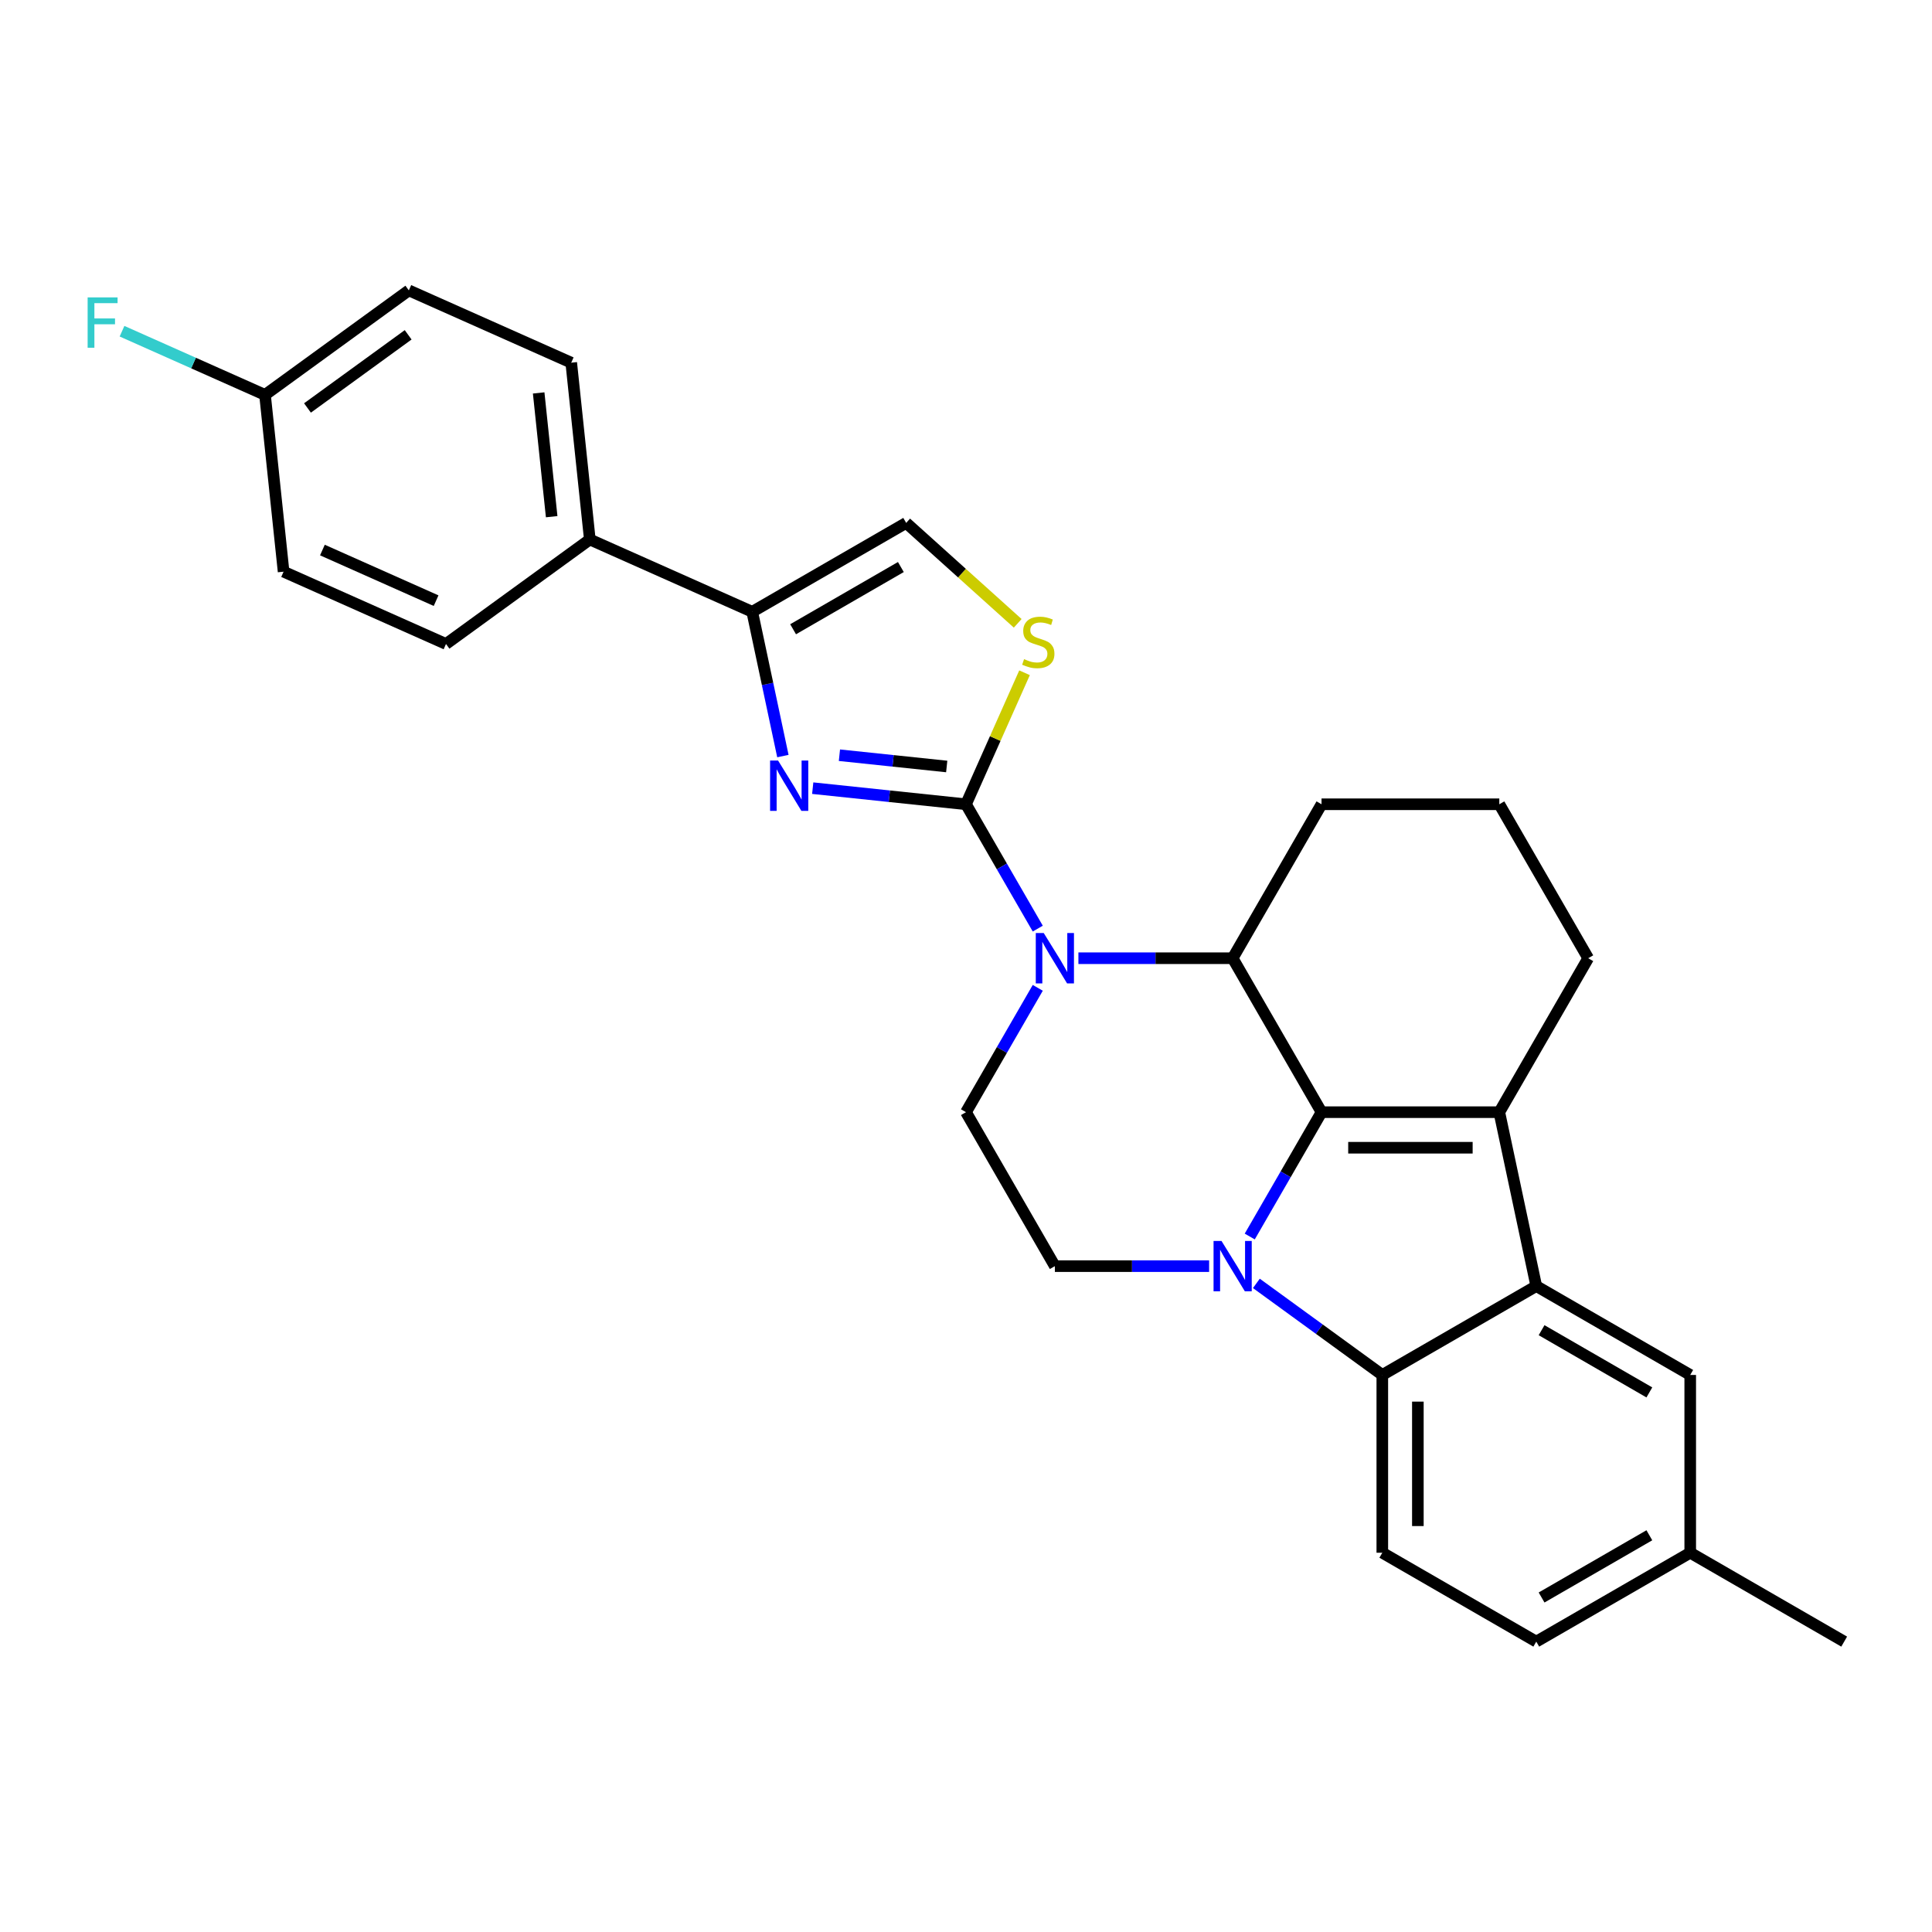 <?xml version='1.0' encoding='iso-8859-1'?>
<svg version='1.1' baseProfile='full'
              xmlns='http://www.w3.org/2000/svg'
                      xmlns:rdkit='http://www.rdkit.org/xml'
                      xmlns:xlink='http://www.w3.org/1999/xlink'
                  xml:space='preserve'
width='1000px' height='1000px' viewBox='0 0 1000 1000'>
<!-- END OF HEADER -->
<rect style='opacity:1.0;fill:#FFFFFF;stroke:none' width='1000' height='1000' x='0' y='0'> </rect>
<path class='bond-0' d='M 684.023,575.663 L 665.445,607.842' style='fill:none;fill-rule:evenodd;stroke:#000000;stroke-width:6px;stroke-linecap:butt;stroke-linejoin:miter;stroke-opacity:1' />
<path class='bond-0' d='M 665.445,607.842 L 646.866,640.021' style='fill:none;fill-rule:evenodd;stroke:#0000FF;stroke-width:6px;stroke-linecap:butt;stroke-linejoin:miter;stroke-opacity:1' />
<path class='bond-2' d='M 684.023,575.663 L 776.039,575.663' style='fill:none;fill-rule:evenodd;stroke:#000000;stroke-width:6px;stroke-linecap:butt;stroke-linejoin:miter;stroke-opacity:1' />
<path class='bond-2' d='M 697.826,594.066 L 762.237,594.066' style='fill:none;fill-rule:evenodd;stroke:#000000;stroke-width:6px;stroke-linecap:butt;stroke-linejoin:miter;stroke-opacity:1' />
<path class='bond-6' d='M 684.023,575.663 L 638.016,495.975' style='fill:none;fill-rule:evenodd;stroke:#000000;stroke-width:6px;stroke-linecap:butt;stroke-linejoin:miter;stroke-opacity:1' />
<path class='bond-7' d='M 650.293,664.277 L 682.887,687.976' style='fill:none;fill-rule:evenodd;stroke:#0000FF;stroke-width:6px;stroke-linecap:butt;stroke-linejoin:miter;stroke-opacity:1' />
<path class='bond-7' d='M 682.887,687.976 L 715.482,711.676' style='fill:none;fill-rule:evenodd;stroke:#000000;stroke-width:6px;stroke-linecap:butt;stroke-linejoin:miter;stroke-opacity:1' />
<path class='bond-10' d='M 625.833,655.351 L 585.916,655.351' style='fill:none;fill-rule:evenodd;stroke:#0000FF;stroke-width:6px;stroke-linecap:butt;stroke-linejoin:miter;stroke-opacity:1' />
<path class='bond-10' d='M 585.916,655.351 L 546,655.351' style='fill:none;fill-rule:evenodd;stroke:#000000;stroke-width:6px;stroke-linecap:butt;stroke-linejoin:miter;stroke-opacity:1' />
<path class='bond-1' d='M 499.992,416.288 L 518.571,448.467' style='fill:none;fill-rule:evenodd;stroke:#000000;stroke-width:6px;stroke-linecap:butt;stroke-linejoin:miter;stroke-opacity:1' />
<path class='bond-1' d='M 518.571,448.467 L 537.149,480.646' style='fill:none;fill-rule:evenodd;stroke:#0000FF;stroke-width:6px;stroke-linecap:butt;stroke-linejoin:miter;stroke-opacity:1' />
<path class='bond-4' d='M 499.992,416.288 L 460.328,412.119' style='fill:none;fill-rule:evenodd;stroke:#000000;stroke-width:6px;stroke-linecap:butt;stroke-linejoin:miter;stroke-opacity:1' />
<path class='bond-4' d='M 460.328,412.119 L 420.664,407.95' style='fill:none;fill-rule:evenodd;stroke:#0000FF;stroke-width:6px;stroke-linecap:butt;stroke-linejoin:miter;stroke-opacity:1' />
<path class='bond-4' d='M 490.017,396.735 L 462.252,393.816' style='fill:none;fill-rule:evenodd;stroke:#000000;stroke-width:6px;stroke-linecap:butt;stroke-linejoin:miter;stroke-opacity:1' />
<path class='bond-4' d='M 462.252,393.816 L 434.487,390.898' style='fill:none;fill-rule:evenodd;stroke:#0000FF;stroke-width:6px;stroke-linecap:butt;stroke-linejoin:miter;stroke-opacity:1' />
<path class='bond-9' d='M 499.992,416.288 L 515.145,382.254' style='fill:none;fill-rule:evenodd;stroke:#000000;stroke-width:6px;stroke-linecap:butt;stroke-linejoin:miter;stroke-opacity:1' />
<path class='bond-9' d='M 515.145,382.254 L 530.298,348.22' style='fill:none;fill-rule:evenodd;stroke:#CCCC00;stroke-width:6px;stroke-linecap:butt;stroke-linejoin:miter;stroke-opacity:1' />
<path class='bond-5' d='M 776.039,575.663 L 795.17,665.668' style='fill:none;fill-rule:evenodd;stroke:#000000;stroke-width:6px;stroke-linecap:butt;stroke-linejoin:miter;stroke-opacity:1' />
<path class='bond-18' d='M 776.039,575.663 L 822.047,495.975' style='fill:none;fill-rule:evenodd;stroke:#000000;stroke-width:6px;stroke-linecap:butt;stroke-linejoin:miter;stroke-opacity:1' />
<path class='bond-3' d='M 558.183,495.975 L 598.099,495.975' style='fill:none;fill-rule:evenodd;stroke:#0000FF;stroke-width:6px;stroke-linecap:butt;stroke-linejoin:miter;stroke-opacity:1' />
<path class='bond-3' d='M 598.099,495.975 L 638.016,495.975' style='fill:none;fill-rule:evenodd;stroke:#000000;stroke-width:6px;stroke-linecap:butt;stroke-linejoin:miter;stroke-opacity:1' />
<path class='bond-12' d='M 537.149,511.305 L 518.571,543.484' style='fill:none;fill-rule:evenodd;stroke:#0000FF;stroke-width:6px;stroke-linecap:butt;stroke-linejoin:miter;stroke-opacity:1' />
<path class='bond-12' d='M 518.571,543.484 L 499.992,575.663' style='fill:none;fill-rule:evenodd;stroke:#000000;stroke-width:6px;stroke-linecap:butt;stroke-linejoin:miter;stroke-opacity:1' />
<path class='bond-8' d='M 405.223,391.34 L 397.286,354.002' style='fill:none;fill-rule:evenodd;stroke:#0000FF;stroke-width:6px;stroke-linecap:butt;stroke-linejoin:miter;stroke-opacity:1' />
<path class='bond-8' d='M 397.286,354.002 L 389.35,316.665' style='fill:none;fill-rule:evenodd;stroke:#000000;stroke-width:6px;stroke-linecap:butt;stroke-linejoin:miter;stroke-opacity:1' />
<path class='bond-15' d='M 795.17,665.668 L 874.858,711.676' style='fill:none;fill-rule:evenodd;stroke:#000000;stroke-width:6px;stroke-linecap:butt;stroke-linejoin:miter;stroke-opacity:1' />
<path class='bond-15' d='M 797.922,688.507 L 853.703,720.712' style='fill:none;fill-rule:evenodd;stroke:#000000;stroke-width:6px;stroke-linecap:butt;stroke-linejoin:miter;stroke-opacity:1' />
<path class='bond-28' d='M 795.17,665.668 L 715.482,711.676' style='fill:none;fill-rule:evenodd;stroke:#000000;stroke-width:6px;stroke-linecap:butt;stroke-linejoin:miter;stroke-opacity:1' />
<path class='bond-21' d='M 638.016,495.975 L 684.023,416.288' style='fill:none;fill-rule:evenodd;stroke:#000000;stroke-width:6px;stroke-linecap:butt;stroke-linejoin:miter;stroke-opacity:1' />
<path class='bond-13' d='M 715.482,711.676 L 715.482,803.691' style='fill:none;fill-rule:evenodd;stroke:#000000;stroke-width:6px;stroke-linecap:butt;stroke-linejoin:miter;stroke-opacity:1' />
<path class='bond-13' d='M 733.885,725.478 L 733.885,789.889' style='fill:none;fill-rule:evenodd;stroke:#000000;stroke-width:6px;stroke-linecap:butt;stroke-linejoin:miter;stroke-opacity:1' />
<path class='bond-14' d='M 389.35,316.665 L 305.29,279.239' style='fill:none;fill-rule:evenodd;stroke:#000000;stroke-width:6px;stroke-linecap:butt;stroke-linejoin:miter;stroke-opacity:1' />
<path class='bond-32' d='M 389.35,316.665 L 469.038,270.657' style='fill:none;fill-rule:evenodd;stroke:#000000;stroke-width:6px;stroke-linecap:butt;stroke-linejoin:miter;stroke-opacity:1' />
<path class='bond-32' d='M 410.505,325.701 L 466.286,293.496' style='fill:none;fill-rule:evenodd;stroke:#000000;stroke-width:6px;stroke-linecap:butt;stroke-linejoin:miter;stroke-opacity:1' />
<path class='bond-11' d='M 526.763,322.633 L 497.9,296.645' style='fill:none;fill-rule:evenodd;stroke:#CCCC00;stroke-width:6px;stroke-linecap:butt;stroke-linejoin:miter;stroke-opacity:1' />
<path class='bond-11' d='M 497.9,296.645 L 469.038,270.657' style='fill:none;fill-rule:evenodd;stroke:#000000;stroke-width:6px;stroke-linecap:butt;stroke-linejoin:miter;stroke-opacity:1' />
<path class='bond-30' d='M 546,655.351 L 499.992,575.663' style='fill:none;fill-rule:evenodd;stroke:#000000;stroke-width:6px;stroke-linecap:butt;stroke-linejoin:miter;stroke-opacity:1' />
<path class='bond-19' d='M 715.482,803.691 L 795.17,849.699' style='fill:none;fill-rule:evenodd;stroke:#000000;stroke-width:6px;stroke-linecap:butt;stroke-linejoin:miter;stroke-opacity:1' />
<path class='bond-16' d='M 305.29,279.239 L 295.671,187.727' style='fill:none;fill-rule:evenodd;stroke:#000000;stroke-width:6px;stroke-linecap:butt;stroke-linejoin:miter;stroke-opacity:1' />
<path class='bond-16' d='M 285.545,267.436 L 278.812,203.378' style='fill:none;fill-rule:evenodd;stroke:#000000;stroke-width:6px;stroke-linecap:butt;stroke-linejoin:miter;stroke-opacity:1' />
<path class='bond-17' d='M 305.29,279.239 L 230.847,333.324' style='fill:none;fill-rule:evenodd;stroke:#000000;stroke-width:6px;stroke-linecap:butt;stroke-linejoin:miter;stroke-opacity:1' />
<path class='bond-20' d='M 874.858,711.676 L 874.858,803.691' style='fill:none;fill-rule:evenodd;stroke:#000000;stroke-width:6px;stroke-linecap:butt;stroke-linejoin:miter;stroke-opacity:1' />
<path class='bond-24' d='M 295.671,187.727 L 211.611,150.301' style='fill:none;fill-rule:evenodd;stroke:#000000;stroke-width:6px;stroke-linecap:butt;stroke-linejoin:miter;stroke-opacity:1' />
<path class='bond-23' d='M 230.847,333.324 L 146.787,295.898' style='fill:none;fill-rule:evenodd;stroke:#000000;stroke-width:6px;stroke-linecap:butt;stroke-linejoin:miter;stroke-opacity:1' />
<path class='bond-23' d='M 225.724,310.898 L 166.881,284.7' style='fill:none;fill-rule:evenodd;stroke:#000000;stroke-width:6px;stroke-linecap:butt;stroke-linejoin:miter;stroke-opacity:1' />
<path class='bond-29' d='M 822.047,495.975 L 776.039,416.288' style='fill:none;fill-rule:evenodd;stroke:#000000;stroke-width:6px;stroke-linecap:butt;stroke-linejoin:miter;stroke-opacity:1' />
<path class='bond-31' d='M 795.17,849.699 L 874.858,803.691' style='fill:none;fill-rule:evenodd;stroke:#000000;stroke-width:6px;stroke-linecap:butt;stroke-linejoin:miter;stroke-opacity:1' />
<path class='bond-31' d='M 797.922,826.86 L 853.703,794.655' style='fill:none;fill-rule:evenodd;stroke:#000000;stroke-width:6px;stroke-linecap:butt;stroke-linejoin:miter;stroke-opacity:1' />
<path class='bond-27' d='M 874.858,803.691 L 954.545,849.699' style='fill:none;fill-rule:evenodd;stroke:#000000;stroke-width:6px;stroke-linecap:butt;stroke-linejoin:miter;stroke-opacity:1' />
<path class='bond-26' d='M 684.023,416.288 L 776.039,416.288' style='fill:none;fill-rule:evenodd;stroke:#000000;stroke-width:6px;stroke-linecap:butt;stroke-linejoin:miter;stroke-opacity:1' />
<path class='bond-22' d='M 137.169,204.386 L 146.787,295.898' style='fill:none;fill-rule:evenodd;stroke:#000000;stroke-width:6px;stroke-linecap:butt;stroke-linejoin:miter;stroke-opacity:1' />
<path class='bond-25' d='M 137.169,204.386 L 100.163,187.91' style='fill:none;fill-rule:evenodd;stroke:#000000;stroke-width:6px;stroke-linecap:butt;stroke-linejoin:miter;stroke-opacity:1' />
<path class='bond-25' d='M 100.163,187.91 L 63.157,171.434' style='fill:none;fill-rule:evenodd;stroke:#33CCCC;stroke-width:6px;stroke-linecap:butt;stroke-linejoin:miter;stroke-opacity:1' />
<path class='bond-33' d='M 137.169,204.386 L 211.611,150.301' style='fill:none;fill-rule:evenodd;stroke:#000000;stroke-width:6px;stroke-linecap:butt;stroke-linejoin:miter;stroke-opacity:1' />
<path class='bond-33' d='M 159.152,211.162 L 211.262,173.302' style='fill:none;fill-rule:evenodd;stroke:#000000;stroke-width:6px;stroke-linecap:butt;stroke-linejoin:miter;stroke-opacity:1' />
<path  class='atom-1' d='M 632.255 642.322
L 640.794 656.124
Q 641.641 657.486, 643.003 659.952
Q 644.365 662.418, 644.438 662.565
L 644.438 642.322
L 647.898 642.322
L 647.898 668.38
L 644.328 668.38
L 635.163 653.29
Q 634.096 651.523, 632.955 649.499
Q 631.851 647.474, 631.519 646.849
L 631.519 668.38
L 628.133 668.38
L 628.133 642.322
L 632.255 642.322
' fill='#0000FF'/>
<path  class='atom-4' d='M 540.24 482.946
L 548.779 496.748
Q 549.626 498.11, 550.987 500.576
Q 552.349 503.042, 552.423 503.189
L 552.423 482.946
L 555.883 482.946
L 555.883 509.005
L 552.312 509.005
L 543.148 493.914
Q 542.08 492.148, 540.939 490.123
Q 539.835 488.099, 539.504 487.473
L 539.504 509.005
L 536.118 509.005
L 536.118 482.946
L 540.24 482.946
' fill='#0000FF'/>
<path  class='atom-5' d='M 402.721 393.64
L 411.26 407.442
Q 412.106 408.804, 413.468 411.27
Q 414.83 413.736, 414.904 413.883
L 414.904 393.64
L 418.363 393.64
L 418.363 419.699
L 414.793 419.699
L 405.628 404.608
Q 404.561 402.842, 403.42 400.817
Q 402.316 398.793, 401.985 398.167
L 401.985 419.699
L 398.599 419.699
L 398.599 393.64
L 402.721 393.64
' fill='#0000FF'/>
<path  class='atom-10' d='M 530.057 341.171
Q 530.352 341.282, 531.566 341.797
Q 532.781 342.312, 534.106 342.643
Q 535.468 342.938, 536.793 342.938
Q 539.259 342.938, 540.694 341.76
Q 542.13 340.546, 542.13 338.448
Q 542.13 337.012, 541.394 336.129
Q 540.694 335.245, 539.59 334.767
Q 538.486 334.288, 536.646 333.736
Q 534.327 333.037, 532.928 332.375
Q 531.566 331.712, 530.573 330.313
Q 529.616 328.915, 529.616 326.559
Q 529.616 323.283, 531.824 321.259
Q 534.069 319.235, 538.486 319.235
Q 541.504 319.235, 544.927 320.67
L 544.08 323.504
Q 540.952 322.216, 538.596 322.216
Q 536.057 322.216, 534.658 323.283
Q 533.259 324.314, 533.296 326.117
Q 533.296 327.516, 533.995 328.363
Q 534.732 329.209, 535.762 329.688
Q 536.83 330.166, 538.596 330.718
Q 540.952 331.454, 542.35 332.191
Q 543.749 332.927, 544.743 334.436
Q 545.773 335.908, 545.773 338.448
Q 545.773 342.055, 543.344 344.005
Q 540.952 345.919, 536.94 345.919
Q 534.621 345.919, 532.854 345.404
Q 531.125 344.925, 529.063 344.079
L 530.057 341.171
' fill='#CCCC00'/>
<path  class='atom-26' d='M 45.361 153.931
L 60.856 153.931
L 60.856 156.912
L 48.857 156.912
L 48.857 164.826
L 59.531 164.826
L 59.531 167.844
L 48.857 167.844
L 48.857 179.99
L 45.361 179.99
L 45.361 153.931
' fill='#33CCCC'/>
</svg>
